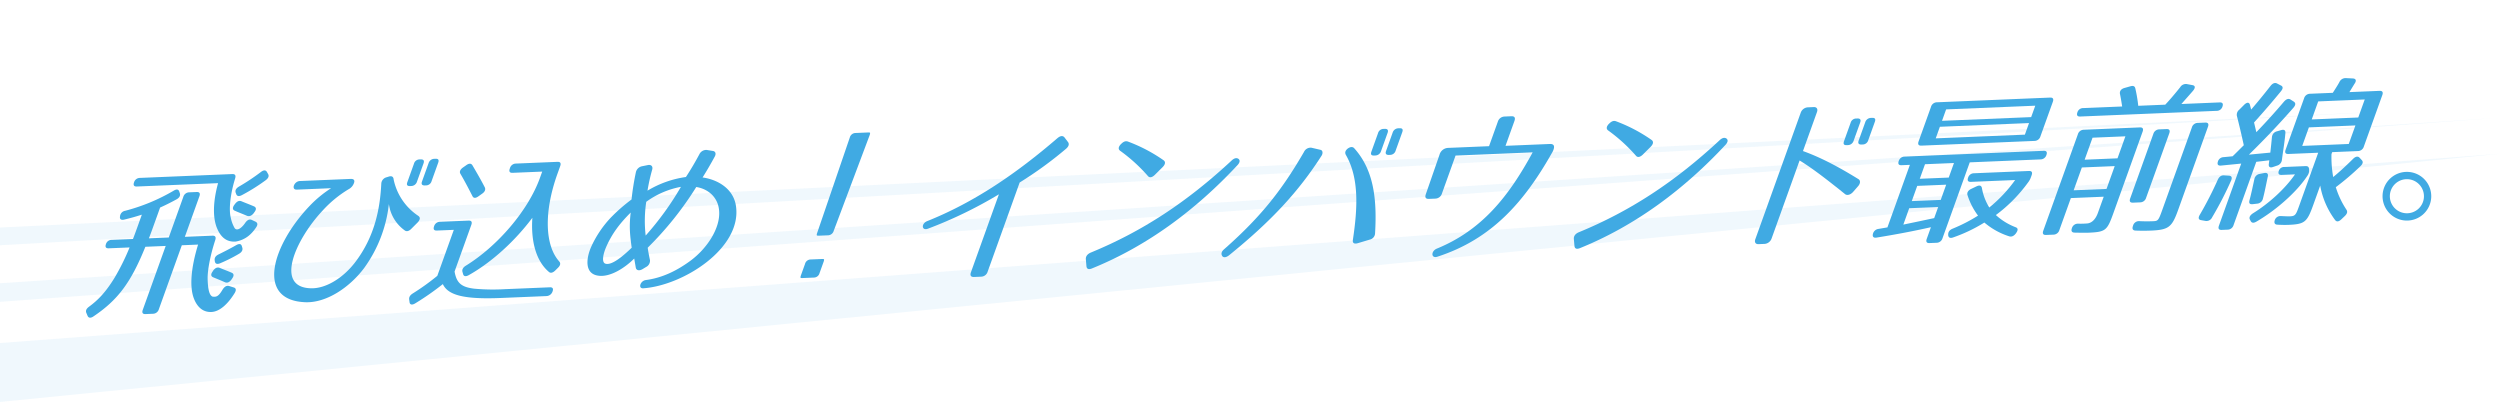 <svg xmlns="http://www.w3.org/2000/svg" xmlns:xlink="http://www.w3.org/1999/xlink" width="1188.742" height="191.112" viewBox="0 0 1188.742 191.112"><defs><clipPath id="a"><rect width="1113" height="151.466" fill="#40aae3"/></clipPath></defs><g transform="translate(0.001 -342.149)"><path d="M6334-245.583v0h0v-28.008L7522.741-363.6Z" transform="translate(-6334 778.844)" fill="#40aae3" opacity="0.08"/><path d="M6362-309.845h0v-8.435l1132.481-55.133Z" transform="translate(-6362 768.613)" fill="#40aae3" opacity="0.08"/><path d="M6345-286.072v0h0v-8.849l1185.822-78.5Z" transform="translate(-6345 771.743)" fill="#40aae3" opacity="0.08"/><g transform="matrix(0.999, 0.035, -0.035, 0.999, -201.994, -571.072)"><g transform="translate(280 904)"><g transform="translate(0 0)" clip-path="url(#a)"><path d="M41.159,60.465c-1.954,1.158-4.626,2.686-7.658,4.162l-2.063,6.449c-1.275,3.982-2.139,6.689-2.752,8.368l9.421-.724,6.241-19.51A2.989,2.989,0,0,1,47.12,56.9l3.475-.266q2.084-.161,1.4,1.99l-6.239,19.51,13.052-1c1.389-.106,1.855.557,1.474,1.985-2.24,7.707-3.193,14.693-3,18.561.326,5.335,1.16,7.911,2.655,8.419,1.545.115,2.678.106,4.52-3.3.894-1.622,1.948-2.323,3.134-2.027l2.216.608c1.186.3,1.344,1.216.6,2.593-3.277,5.767-7.074,9.167-10.782,9.45-4.017.309-6.856-2.115-8.57-6.177-2.181-5.192-2.006-13.982,1.12-25.643l-7.722.594-9.832,30.738a2.987,2.987,0,0,1-2.771,2.31l-3.475.267q-2.086.159-1.4-1.99l9.83-30.738-9.653.741c-6.3,17.339-12.242,25.8-23.517,33.964-1.283.952-2.315.877-2.806-.172l-.623-1.351c-.493-1.051-.109-2.013,1.2-3.044,4.135-3.27,7.621-7.111,11.588-14.1A109.71,109.71,0,0,0,19.664,84.1l-9.884.759q-2.086.159-1.4-1.99a2.814,2.814,0,0,1,2.7-2.072l10.039-.769c.535-1.441,1.351-3.989,2.6-7.891l1.222-3.822c-2.725.986-5.581,1.9-8.384,2.662-1.311.333-2.086-.073-1.987-1.321l.024-.082a2.921,2.921,0,0,1,2.334-2.82A90.533,90.533,0,0,0,39.677,56.384c1.335-.879,2.287-.8,2.678.337l.287.755c.415,1.056-.1,2.183-1.483,2.989M68.7,49.5c-2.212,8.094-2.469,15.259-1.453,18.678a16.268,16.268,0,0,0,2.025,4.97c1.009,1.321,2.964.394,4.883-2.551.922-1.467,1.95-2.091,3.086-1.634l1.855.79c.981.469,1.242,1.3.448,2.606-2.049,3.343-4.845,6.2-9.528,7.179-4.374.491-7.139-1.938-8.9-5.609-2.438-4.86-2.671-12.61-.464-21.869L22.111,55.014q-2.084.159-1.4-1.99a2.918,2.918,0,0,1,2.721-2.152l43.786-3.362c1.389-.106,1.856.557,1.474,1.985m14.472.443A90.429,90.429,0,0,1,72.122,57.39c-1.285.719-2.238.637-2.653-.418l-.259-.6c-.469-1.13.1-2.183,1.507-3.068a100.439,100.439,0,0,0,10.068-7.22c1.335-1.113,2.313-1.11,2.91-.146l.594.964c.6.965.188,2.007-1.122,3.039M72.028,60.271c1.882.71,3.791,1.341,6.137,2.247,1.058.464,1.216,1.382.267,2.7l-.307.49q-1.422,1.972-3.162,1.408c-2.681-1.038-4.59-1.669-5.982-2.261-1.005-.389-1.137-1.389-.266-2.7L69,61.745c.974-1.394,1.95-1.856,3.032-1.474M71.782,85.3a73.037,73.037,0,0,1-8.943,4.88c-1.387.573-2.188.247-2.422-.9l-.08-.46q-.315-1.842,1.844-2.938c2.185-1.177,5.295-2.893,8.017-4.579,1.412-.884,2.391-.882,2.782.254l.234.681c.415,1.056-.019,2.176-1.433,3.063m-9.012,6.982c1.676.649,3.661,1.273,5.8,2.119,1.084.382,1.318,1.3.422,2.686l-.307.49c-.9,1.389-1.976,1.938-3.112,1.483-2.268-.915-4.227-1.618-5.774-2.2-1.058-.464-1.137-1.389-.266-2.7l.177-.323c.9-1.389,1.976-1.938,3.06-1.556" transform="translate(0 33.311)" fill="#40aae3"/><path d="M112.323,74.854a18.327,18.327,0,0,1-7.792-12.142A63.877,63.877,0,0,1,93.85,93.518c-6.559,9.436-17.37,17.334-27.515,17.259-23.894-.186-16.342-26.864.483-45.79A54.965,54.965,0,0,1,76.8,56.141l-16.3,1.252c-2.78.212-1.455-3.928,1.325-4.142L85.928,51.4c1.467-.113,2.087.538,1.679,1.813l-.05.158a5.307,5.307,0,0,1-2.462,2.987A54.915,54.915,0,0,0,73,67.074c-12.413,14.316-21.55,37.232-4.067,36.977,6.873-.063,14.684-5.166,20.142-12.576,9.66-13.248,11.336-27.437,11.5-38.325a3.316,3.316,0,0,1,2.435-3.138l.849-.3c1.542-.585,2.369-.106,2.528,1.28a27.432,27.432,0,0,0,12.314,16.844c1.059.7,1.037,1.707-.168,3.12L115.8,73.888c-1.205,1.414-2.466,1.822-3.473.965m2.45-21.083-.462.035c-1.391.108-1.806-.483-1.372-1.837l2.827-8.837a2.754,2.754,0,0,1,2.645-2.146l.464-.035c1.313-.1,1.881.476,1.448,1.83L117.5,51.619a2.912,2.912,0,0,1-2.723,2.152m7.028-.54-.464.035c-1.313.1-1.881-.476-1.448-1.83l2.827-8.839a2.912,2.912,0,0,1,2.723-2.152l.462-.035c1.391-.108,1.8.483,1.372,1.837l-2.827,8.839a2.754,2.754,0,0,1-2.645,2.145" transform="translate(37.68 29.753)" fill="#40aae3"/><path d="M119.042,101.762a97.142,97.142,0,0,0,14.625-.269l21.39-1.641c1.389-.108,1.83.636,1.294,2.075a3.161,3.161,0,0,1-2.8,2.157l-21.467,1.648c-17.3,1.328-25.285-.311-27.958-5.621a128.838,128.838,0,0,1-12.788,9.6c-1.44.965-2.521.816-2.732-.412l-.21-1.228c-.236-1.146.3-2.12,1.559-2.994a111.762,111.762,0,0,0,11.4-8.8l7.081-22.139-8.031.616q-2.086.159-1.4-1.99a2.952,2.952,0,0,1,2.747-2.231L115.274,69.5q2.084-.159,1.4,1.992l-7.182,22.456c1.151,5.348,3.4,7.274,9.554,7.811M116.185,43.1c2.3,3.631,4.452,7.038,6.267,10.317.517.971.161,2.084-1.124,3.039l-1.695,1.3c-1.309,1.031-2.313,1.11-2.883.064-2.436-4.4-4.432-7.816-6.086-10.407-.622-.886-.266-2,1.044-3.032l1.49-1.125c1.309-1.031,2.313-1.11,2.987-.151m42.921,44.322c.724.8.625,1.816-.5,2.99l-1.257,1.339c-1.129,1.174-2.209,1.49-3.035.778-6.2-4.885-9.113-14.139-8.74-25.429-7.814,11.242-18.488,21.77-29.331,28.352-1.387.806-2.315.644-2.653-.418l-.339-1.061c-.339-1.063.146-2.108,1.483-2.989,14.642-9.747,28.716-27.14,33.81-43.065l.943-2.947-14.053,1.078q-2.086.161-1.4-1.99l.05-.158a2.987,2.987,0,0,1,2.773-2.311l19.692-1.512q2.086-.161,1.4,1.992l-1.172,3.661c-6.06,18.954-4.591,34.61,2.334,41.692" transform="translate(65.065 29.51)" fill="#40aae3"/><path d="M195.524,38.5c-1.481,2.987-3.4,6.63-5.4,10.047,6.929.708,14.795,4.61,16.344,12.959,3.7,19.991-23.759,38.722-42.7,40.721-2.572.274-1.582-3.53,1.12-3.971,7.72-1.292,14.607-4.928,21.078-10.084,7.729-6.265,13.256-15.778,12.638-23.5-.488-6.722-5.444-10.768-11.318-11.482a157.31,157.31,0,0,1-22.064,29.658c.026.387.55,2.987,1.281,5.883a3.343,3.343,0,0,1-1.74,3.318l-1.618,1.056c-1.618,1.056-3.009.7-3.272-.6l-.891-4.282c-3.924,4.263-11.141,9.634-17.169,8.7-6.055-.854-5.769-7.635-3.548-13.4a50.989,50.989,0,0,1,8.755-14.189,80.137,80.137,0,0,1,9.7-9.134,131.029,131.029,0,0,1,1.627-13.1,3.74,3.74,0,0,1,2.719-2.85l2.855-.686c1.544-.353,2.474.509,2.145,2.011a89.175,89.175,0,0,0-1.9,10.165A48.175,48.175,0,0,1,182.2,48.613c2.381-3.911,4.3-7.554,6.012-11.025a3.666,3.666,0,0,1,3.339-2.2l3.041.387c1.236.137,1.7,1.268.936,2.725m-50.1,44.783c-1.148,2.886-2.086,7.231-.1,7.854,3.016.933,8.328-3.9,12.279-8.012-1.051-5.9-1.632-10.205-1.063-16.7-5.027,5.357-8.615,10.45-11.115,16.854m18.62-6.168A141.443,141.443,0,0,0,180,53.366a40.44,40.44,0,0,0-16.245,7.693,61.027,61.027,0,0,0,.288,16.057" transform="translate(100.761 26.054)" fill="#40aae3"/><path d="M196.19,99.368c-.6.045-.837-.066-.872-.108s-.113-.377.125-1.118l1.764-5.517a2.806,2.806,0,0,1,2.631-2.23l5.447-.418c.6-.045.839.066.872.108s.113.377-.123,1.118l-1.766,5.517a2.805,2.805,0,0,1-2.629,2.23Zm7.1-20.411c-.623.049-.889-.068-.943-.137s-.118-.4.1-1.078L216.4,31.736a2.867,2.867,0,0,1,2.528-2.205l6.227-.479c.491-.036.7.057.747.111.064.082.127.42-.1,1.12l-15.5,46.1a2.9,2.9,0,0,1-2.733,2.249Z" transform="translate(143.82 21.39)" fill="#40aae3"/><path d="M256.79,96.37l-3.32.255c-1.469.113-2.063-.62-1.552-2.212l12-37.507a206.1,206.1,0,0,1-33.181,17.539c-2.956,1.236-3.405-2.3-.424-3.619,22.187-9.782,41.732-24.254,60.441-41.537,1.386-1.271,2.57-1.441,3.4-.493l1.733,2.119c.75.952.446,2.141-1.019,3.417a185.285,185.285,0,0,1-21.286,16.627L259.871,93.8a3.32,3.32,0,0,1-3.081,2.568" transform="translate(168.129 20.763)" fill="#40aae3"/><path d="M301.358,45.161a77.842,77.842,0,0,0-13.506-11.468c-1.136-.691-1.089-1.782.014-3.108l.1-.085c1.181-1.334,2.235-1.8,3.447-1.353a75.07,75.07,0,0,1,17.1,8.241c1.057.7.985,1.867-.3,3.285l-3.539,3.766c-1.257,1.341-2.492,1.669-3.318.721M275.483,82.492c23.96-10.85,44.661-25.412,65.341-46.031,1.231-1.261,2.389-1.582,3.318-.953.853.632.728,1.731-.453,3.063-18.952,21.807-41.365,39.842-67.459,51.477-1.49.658-2.445.342-2.6-1.044l-.4-3.232c-.158-1.386.662-2.537,2.256-3.28" transform="translate(201.217 21.343)" fill="#40aae3"/><path d="M356.225,37.194c-10.138,17.091-22.37,31.545-42.391,48.929-1.412,1.117-2.57,1.205-3.192.321-.648-1.037-.368-2.146.993-3.338,17.6-16.655,26.8-29.868,36.189-47.443a3.464,3.464,0,0,1,3.47-2.131l4.251.839c1.365.2,1.294,1.841.681,2.822m16.307,39.452c1.723-15.047,2.007-29.362-4.7-40.188-.648-1.04-.471-2.061.684-3.082,1.207-.948,2.313-1.11,3.114-.318,9.278,9.618,11.77,22.788,11.341,40.144a3.176,3.176,0,0,1-2.487,3.065l-5.658,1.91c-1.672.517-2.473-.043-2.3-1.532M381.71,36.17l-.462.035c-1.391.108-1.806-.484-1.372-1.837l2.827-8.839a2.756,2.756,0,0,1,2.645-2.146l.464-.035c1.313-.1,1.881.478,1.448,1.83l-2.827,8.841a2.914,2.914,0,0,1-2.723,2.152m7.028-.54-.464.035c-1.311.1-1.881-.478-1.448-1.83l2.829-8.841a2.911,2.911,0,0,1,2.721-2.152l.464-.035c1.389-.108,1.8.484,1.372,1.837l-2.829,8.841a2.754,2.754,0,0,1-2.645,2.145" transform="translate(228.542 16.788)" fill="#40aae3"/><path d="M425.494,34.287c-12.735,24.747-27.657,42.9-53.218,52.17-2.983,1.082-3.253-2.549-.349-3.858,21.131-9.546,33.228-25.931,43.916-47.337l-36.605,2.81-5.831,18.237a3.389,3.389,0,0,1-3.081,2.567l-3.013.231q-2.316.18-1.552-2.211l5.831-18.935a4.425,4.425,0,0,1,4.03-3.417L395,33.054l3.77-11.786a3.46,3.46,0,0,1,3.081-2.567l3.244-.25q2.318-.177,1.552,2.211l-3.82,11.945,21-1.611c2.162-.167,2.527,1.049,1.658,3.291" transform="translate(269.242 13.581)" fill="#40aae3"/><path d="M434.764,34.919a77.842,77.842,0,0,0-13.507-11.468c-1.136-.691-1.089-1.782.014-3.108l.1-.085c1.181-1.334,2.235-1.8,3.447-1.353a75.072,75.072,0,0,1,17.1,8.241c1.057.7.985,1.867-.3,3.285L438.082,34.2c-1.257,1.341-2.492,1.669-3.318.721M408.888,72.25c23.96-10.85,44.661-25.412,65.341-46.031,1.233-1.261,2.389-1.582,3.318-.953.853.632.728,1.731-.452,3.063-18.952,21.807-41.367,39.842-67.461,51.477-1.49.658-2.445.342-2.6-1.044l-.4-3.232c-.16-1.386.66-2.537,2.254-3.28" transform="translate(299.471 13.8)" fill="#40aae3"/><path d="M498.282,53.888c-8.393-6.267-15.724-11.608-22.172-15.231L464.089,76.243a3.843,3.843,0,0,1-3.183,2.653l-2.936.226c-1.389.106-2.063-.853-1.6-2.285l19.485-60.92a3.848,3.848,0,0,1,3.183-2.653l2.936-.226c1.389-.106,2.063.853,1.6,2.285l-6.012,18.8c8.2,2.633,16.578,6.573,26.9,12.459,1.007.622.934,2.025-.066,3.268l-2.358,2.9c-1.1,1.327-2.723,1.917-3.754,1.141m.457-23.337-.462.035c-1.391.108-1.8-.484-1.372-1.837l2.829-8.841a2.753,2.753,0,0,1,2.643-2.143l.464-.035c1.313-.1,1.881.476,1.448,1.829L501.461,28.4a2.913,2.913,0,0,1-2.723,2.152m7.028-.54-.464.035c-1.311.1-1.881-.478-1.448-1.83l2.829-8.841a2.909,2.909,0,0,1,2.721-2.15l.462-.035c1.393-.108,1.806.483,1.374,1.835l-2.829,8.841a2.755,2.755,0,0,1-2.645,2.145" transform="translate(336.007 9.597)" fill="#40aae3"/><path d="M569.653,35.493a2.948,2.948,0,0,1-2.747,2.231L533.315,40.3,521.649,76.777a2.989,2.989,0,0,1-2.773,2.311l-3.32.254q-2.084.161-1.4-1.988l1.783-5.576c-8.387,2.2-16.749,4.083-25.752,5.861-1.365.262-1.985-.391-1.705-1.733a3.132,3.132,0,0,1,2.591-2.45l4.194-.867,9.629-30.1-3.94.3q-2.086.161-1.4-1.99a2.914,2.914,0,0,1,2.723-2.15l65.949-5.064c1.389-.108,1.855.556,1.422,1.908m-5.918-6.456-53.672,4.121q-2.084.159-1.4-1.99l5.3-16.564a2.987,2.987,0,0,1,2.771-2.31l53.67-4.121q2.086-.161,1.4,1.99l-5.3,16.563a2.989,2.989,0,0,1-2.771,2.311M525.824,40.88l-13.746,1.056-2.242,7.007,13.746-1.056Zm-3.336,10.431L508.74,52.367,506.4,59.693l13.746-1.054ZM517.343,67.4l1.705-5.335L505.3,63.117,502.781,71c3.268-.8,8.337-2.039,14.562-3.6m46.179-55.123L521.2,15.523l-1.757,5.494,42.318-3.249Zm-2.674,8.361-42.318,3.249-1.783,5.574,42.318-3.249Zm.537,28.234A71.277,71.277,0,0,1,546.61,64.918a29.564,29.564,0,0,0,9.622,5.473c1.162.377,1.242,1.3.344,2.693l-.153.245c-.948,1.316-2,1.785-3.11,1.483a34.1,34.1,0,0,1-12.046-6.144,73.628,73.628,0,0,1-14.727,7.654c-1.363.493-2.138.085-2.27-1.146l0-.233c-.03-1.318.636-2.224,2.129-2.883a76.23,76.23,0,0,0,11.744-6.573,32.553,32.553,0,0,1-5.364-9.608c-.391-1.136.276-2.273,1.714-3.006l2.442-1.275c1.44-.731,2.264-.486,2.577.656a26,26,0,0,0,3.845,9.181A67.028,67.028,0,0,0,555.2,47.946l-21,1.613q-2.084.159-1.4-1.992a2.915,2.915,0,0,1,2.721-2.15l26.025-2q2.084-.161,1.4,1.988l-.255.8a8.807,8.807,0,0,1-1.3,2.666" transform="translate(359.719 6.011)" fill="#40aae3"/><path d="M576.527,6.126a70.24,70.24,0,0,1,1.677,8.182l12.819-.985c1.9-2.165,4.154-4.98,6.793-8.523A3.159,3.159,0,0,1,600.9,3.166l2.732.413c1.365.2,1.5,1.205.342,2.692-1.512,1.9-3.332,4.062-5.3,6.467l18.146-1.393q2.086-.161,1.4,1.99a2.811,2.811,0,0,1-2.7,2.07L550.8,20.374q-2.084.159-1.4-1.99a2.814,2.814,0,0,1,2.7-2.072L570.559,14.9q-.669-3.561-1.255-5.963c-.262-1.3.455-2.365,2.049-2.876l2.855-.919c1.337-.413,2.06-.082,2.32.988M556.455,75.479c-.773.059-2.832.141-6.385.181-1.363.028-1.806-.717-1.372-2.07a2.947,2.947,0,0,1,2.9-2.244,38.557,38.557,0,0,0,4.069-.233c2.238-.172,4.086-1.945,5.13-5.211l2.5-7.8-15.6,1.2L542.78,74.664a2.989,2.989,0,0,1-2.771,2.311l-3.477.266q-2.086.161-1.4-1.99l14.824-46.345a2.989,2.989,0,0,1,2.771-2.311L579.3,24.556q2.086-.161,1.4,1.99l-12.5,39.1c-2.726,8.521-3.317,9.188-11.733,9.834m16.135-46.448-15.6,1.2-3.388,10.593,15.6-1.2Zm-4.584,14.335-15.6,1.2-3.516,10.99,15.6-1.2Zm12.7,16.813-3.4.262q-2.086.159-1.4-1.99l9.907-30.977a2.991,2.991,0,0,1,2.773-2.311l3.4-.26q2.086-.161,1.4,1.99L583.48,57.869a2.985,2.985,0,0,1-2.771,2.31m5.633,13.239c-1.931.148-4.609.278-7.312.252-1.287.021-1.8-.717-1.372-2.07l.05-.158a2.894,2.894,0,0,1,2.851-2.318c2.471.043,4.84-.061,6.54-.191,2.393-.184,2.6-.354,4.228-5.451l12.709-39.738a2.986,2.986,0,0,1,2.773-2.31l3.475-.267q2.084-.161,1.4,1.99l-12.81,40.056c-2.624,8.2-4.112,9.559-12.529,10.205" transform="translate(394 2.313)" fill="#40aae3"/><path d="M614.485,7.314c-3.64,4.786-7.665,9.832-12.281,15.314l1.252,4.565c4.207-4.675,8.438-9.658,12.616-14.951,1.1-1.328,2.131-1.717,3.138-1.1l1.521.893c1.007.622,1.011,1.554-.016,2.876C614.64,22.371,607.9,30.036,600.3,38l10.141-1.323c.222-2.813.392-5.468.514-7.5a3.1,3.1,0,0,1,2.308-2.74l1.853-.608c1.44-.5,2.212-.094,2.165,1.231-.191,4.364-.8,8.373-1.216,12.987a3.2,3.2,0,0,1-2.308,2.74l-1.8.682c-1.467.578-2.19.014-2.039-1.4l.172-1.723-6.175.941-9.73,30.42a2.988,2.988,0,0,1-2.773,2.31l-2.78.214q-2.086.161-1.4-1.99l9.551-29.863-9.521,1.275c-1.415.186-1.985-.391-1.6-1.818a2.921,2.921,0,0,1,2.669-2.226l4.246-.559c1.566-1.6,3.31-3.515,5.131-5.442-1.306-5.105-2.558-9.669-3.782-13.847a3.051,3.051,0,0,1,1.019-2.954l2.181-2.343c1.281-1.417,2.44-1.507,2.832-.139l.651,2.2c2.742-3.4,5.717-7.276,8.814-11.551.95-1.316,2.082-1.792,3.114-1.25l1.83.87c1.057.462,1.137,1.387.113,2.709m-22.2,43.263a164.89,164.89,0,0,1-8.41,17.813,2.971,2.971,0,0,1-3.006,1.862l-2.164-.3c-1.236-.137-1.573-.965-.806-2.422a172.082,172.082,0,0,0,8.024-17.085c.613-1.445,1.537-2.214,2.876-2.164l2.318.056c1.339.054,1.7.8,1.167,2.242m17.37-2.5c-.656,3.7-1.186,7.238-1.945,10.56a3.065,3.065,0,0,1-2.7,2.539l-2.058.313c-1.415.186-1.931-.318-1.629-1.74.814-3.48,1.368-6.863,1.974-10.172a3.081,3.081,0,0,1,2.488-2.6l1.955-.458c1.466-.346,2.137.144,1.91,1.559m18.742-.894c-4.609,7.58-13.873,16.525-23.4,22.538-1.415.884-2.264.717-2.784-.252l-.337-.6c-.594-.964-.007-2.1,1.356-3.055,7.269-4.831,14.788-12.088,19.32-19.2l-6.333.486q-2.084.159-1.4-1.99a2.658,2.658,0,0,1,2.619-1.832l9.962-.766c1.236-.094,1.676.417,1.756,1.575l.028.386a4.147,4.147,0,0,1-.788,2.7m21.034-44.8L647.027,6.6l14.288-1.1q2.084-.159,1.4,1.99l-7.9,24.686a2.987,2.987,0,0,1-2.771,2.31l-12.2.938-.306.955a54.1,54.1,0,0,0,1.2,10.862c2.516-2.214,5.569-5.166,9.11-8.934,1.155-1.252,2.287-1.5,3.086-.7l1.087,1.082c.8.792.649,1.735-.479,2.91a126.626,126.626,0,0,1-11.4,10.428,41.486,41.486,0,0,0,5.446,10.535c.62.884.469,1.829-.658,3l-1.566,1.6c-1.231,1.259-2.183,1.412-2.961.538a38.495,38.495,0,0,1-7.7-16.186l-2.9,9.077c-2.7,8.443-3.648,9.523-11.449,10.122a51.583,51.583,0,0,1-5.3.1c-1.287.019-1.726-.724-1.4-1.99a2.819,2.819,0,0,1,2.8-2.158c1.8.017,3.372.052,4.454-.031,2.549-.2,2.778-.913,4.228-5.451L633.2,35.939,619.07,37.024q-2.084.161-1.4-1.99l7.9-24.686a2.99,2.99,0,0,1,2.773-2.31l10.81-.83c1-1.709,2.1-3.5,2.943-5.2A3.239,3.239,0,0,1,645,0l3.45.047c1.417.047,1.832.868.988,2.332m5,7.462-22.087,1.695-2.777,8.682,22.086-1.7Zm-4,12.5-22.087,1.7-2.853,8.919,22.087-1.7Z" transform="translate(425.323 0)" fill="#40aae3"/><path d="M639.188,48.244a11.582,11.582,0,1,1,11.581-11.581,11.594,11.594,0,0,1-11.581,11.581m0-19.69a8.109,8.109,0,1,0,8.108,8.109,8.119,8.119,0,0,0-8.108-8.109" transform="translate(462.231 18.472)" fill="#40aae3"/></g></g></g></g></svg>